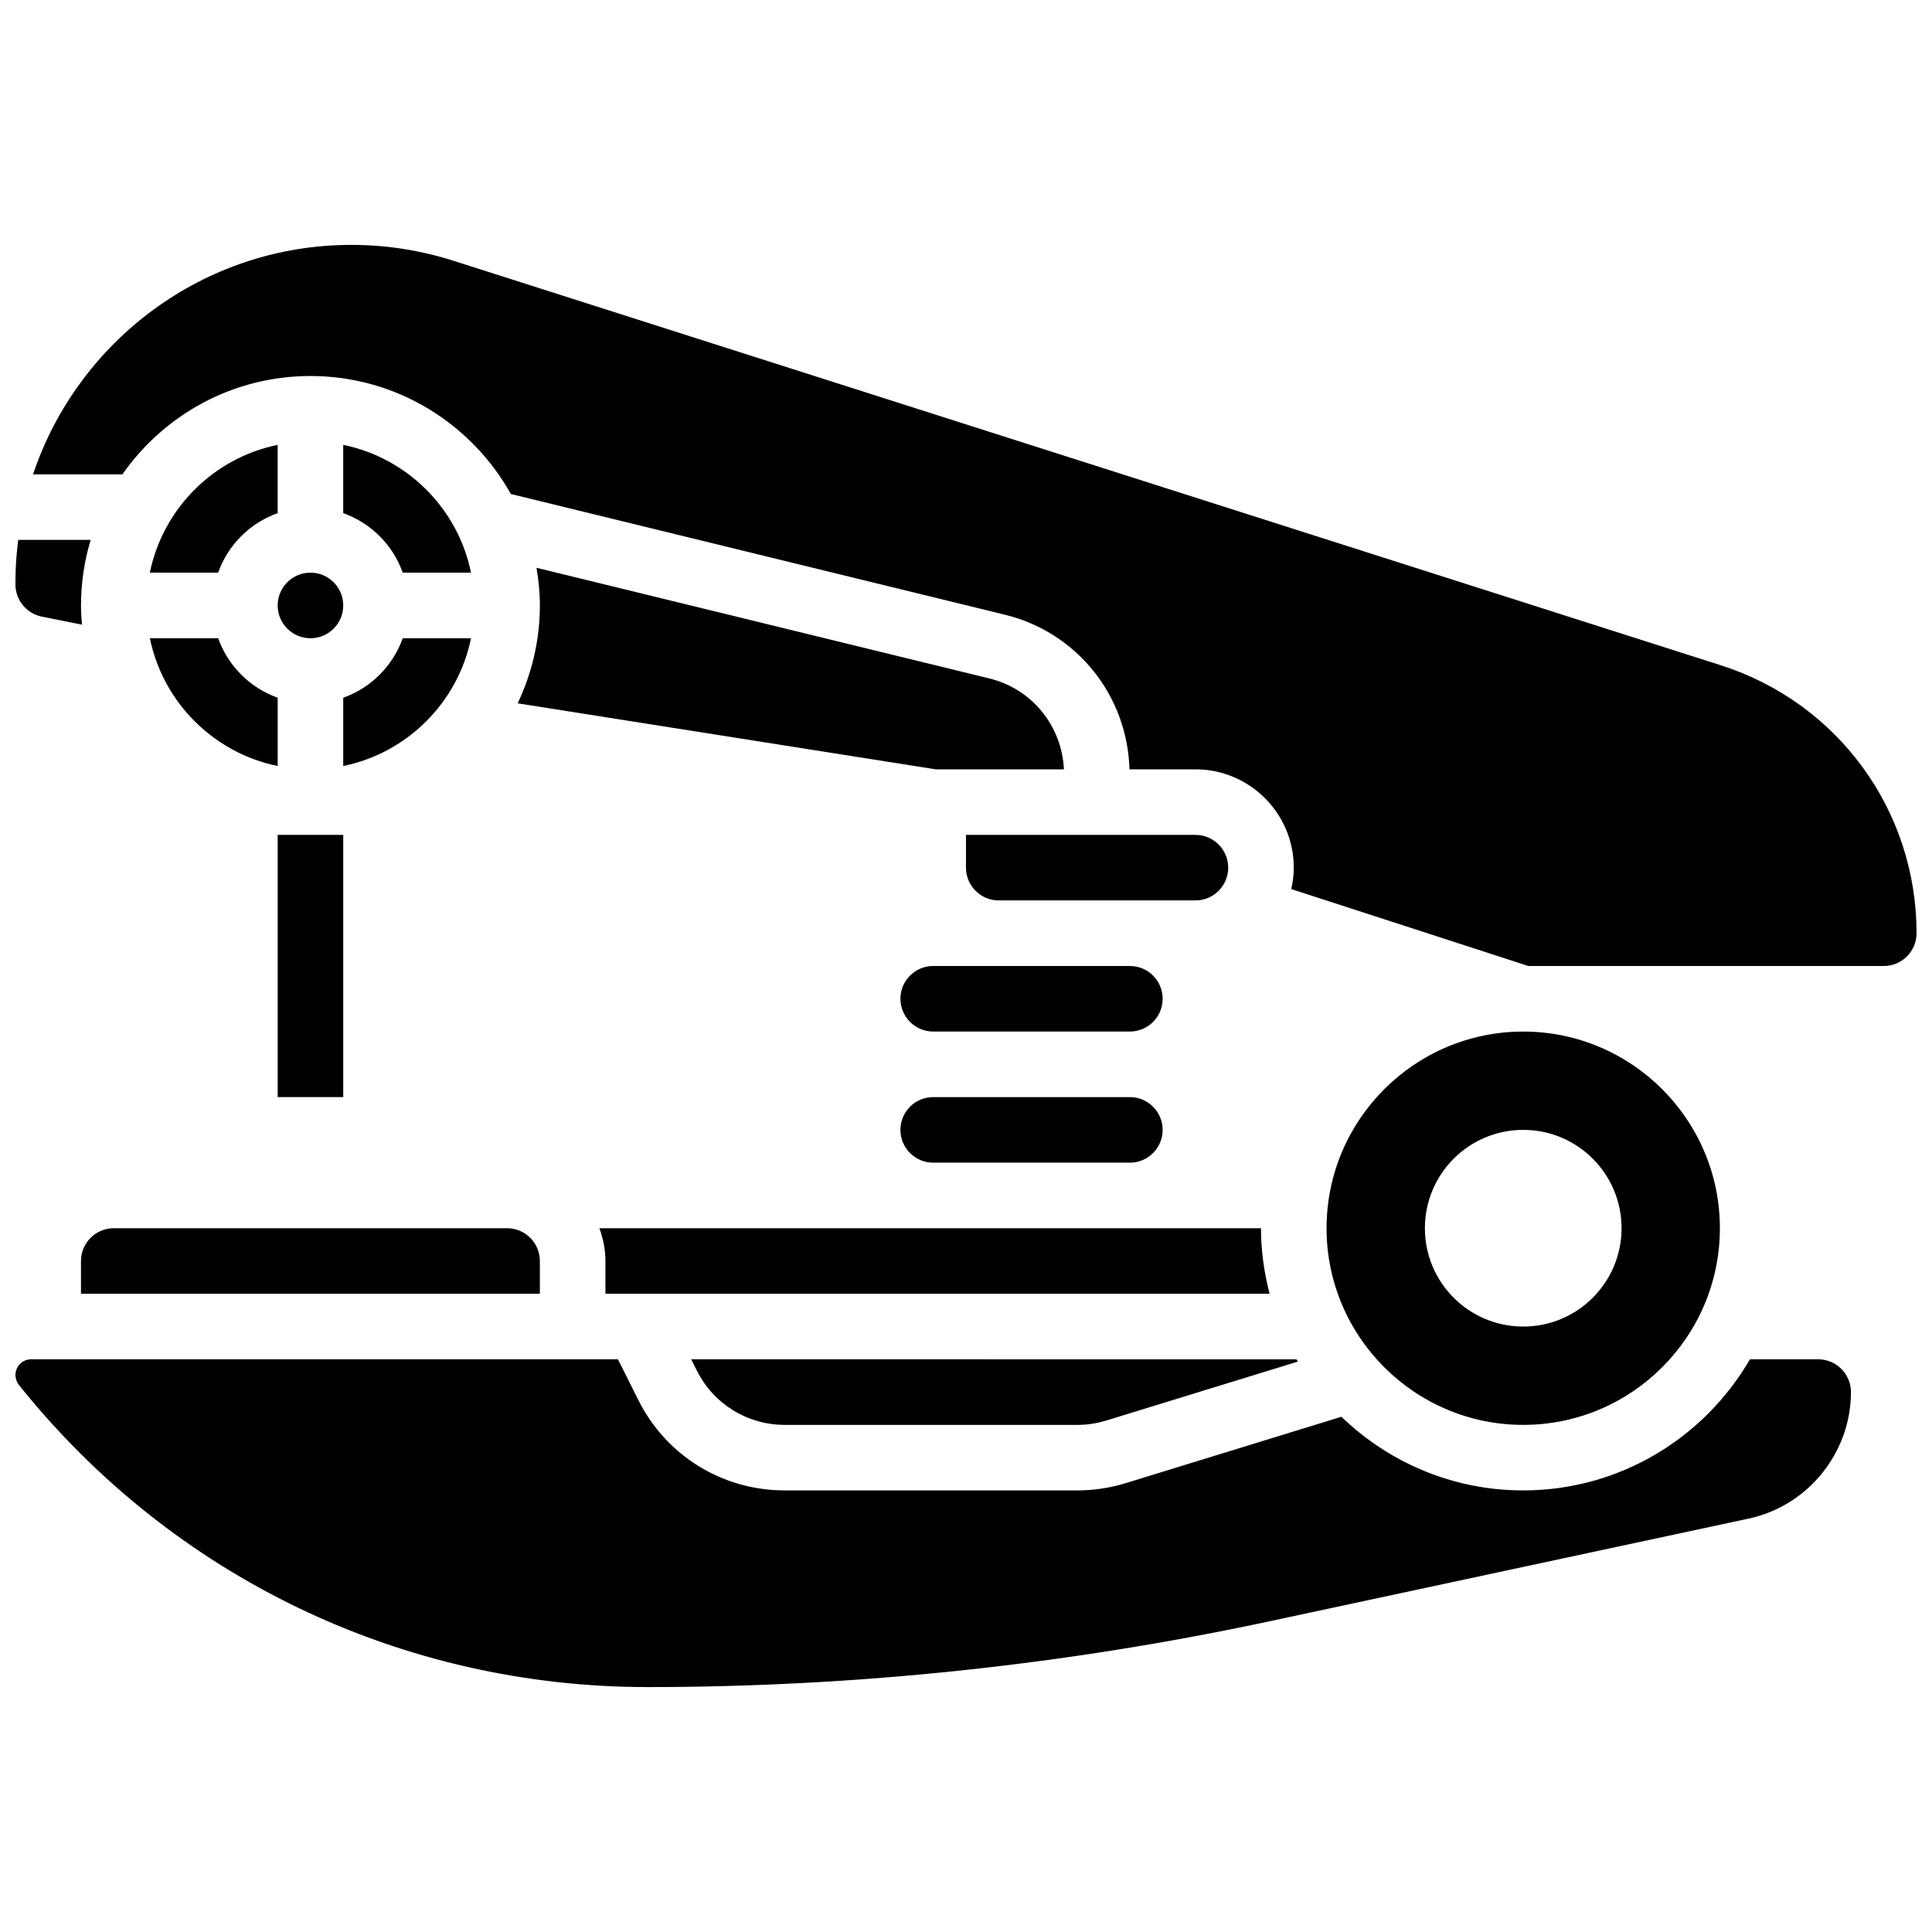 <?xml version="1.0" encoding="UTF-8"?>
<!-- Uploaded to: SVG Find, www.svgrepo.com, Generator: SVG Find Mixer Tools -->
<svg width="800px" height="800px" version="1.1" viewBox="144 144 512 512" xmlns="http://www.w3.org/2000/svg">
 <defs>
  <clipPath id="c">
   <path d="m148.09 287h20.906v23h-20.906z"/>
  </clipPath>
  <clipPath id="b">
   <path d="m148.09 504h486.91v88h-486.91z"/>
  </clipPath>
  <clipPath id="a">
   <path d="m152 208h499.9v192h-499.9z"/>
  </clipPath>
 </defs>
 <path d="m217.59 365.25h17.371v69.492h-17.371z"/>
 <path d="m217.59 347v-18.094c-7.359-2.625-13.152-8.418-15.777-15.773h-18.094c3.469 16.988 16.879 30.398 33.871 33.867z"/>
 <path d="m391.96 347.88h33.988c-0.539-11.52-8.477-21.332-19.77-24.086l-120-29.324c0.547 3.258 0.895 6.574 0.895 9.98 0 9.285-2.152 18.059-5.891 25.938z"/>
 <path d="m165.46 478.18v8.688h121.61v-8.688c0-4.793-3.898-8.688-8.688-8.688h-104.23c-4.785 0-8.688 3.894-8.688 8.688z"/>
 <path d="m183.71 295.76h18.094c2.625-7.356 8.418-13.152 15.777-15.773v-18.094c-16.992 3.465-30.402 16.879-33.871 33.867z"/>
 <g clip-path="url(#c)">
  <path d="m155.08 307.41 10.648 2.129c-0.148-1.688-0.262-3.371-0.262-5.09 0-6.035 0.91-11.867 2.562-17.371l-19.203-0.004c-0.434 3.562-0.73 7.168-0.73 10.844v0.973c0 4.133 2.938 7.711 6.984 8.52z"/>
 </g>
 <path d="m234.96 347c16.992-3.465 30.402-16.879 33.867-33.867h-18.094c-2.625 7.356-8.418 13.152-15.773 15.773z"/>
 <path d="m234.96 304.45c0 4.797-3.887 8.688-8.688 8.688-4.797 0-8.684-3.891-8.684-8.688s3.887-8.688 8.684-8.688c4.801 0 8.688 3.891 8.688 8.688"/>
 <path d="m250.73 295.76h18.094c-3.465-16.988-16.875-30.402-33.867-33.867v18.094c7.359 2.621 13.152 8.418 15.773 15.773z"/>
 <path d="m443.43 469.49h-140.58c0.973 2.731 1.598 5.629 1.598 8.688v8.688h176.01c-1.441-5.57-2.285-11.363-2.285-17.375z"/>
 <g clip-path="url(#b)">
  <path d="m625.84 504.23h-18.086c-12.039 20.734-34.434 34.746-60.094 34.746-18.703 0-35.668-7.461-48.176-19.52l-57.207 17.605c-4.133 1.27-8.434 1.914-12.766 1.914h-77.535c-16.555 0-31.445-9.199-38.844-24.008l-5.371-10.738h-155.5c-2.301 0-4.168 1.875-4.168 4.172 0 0.938 0.332 1.875 0.91 2.613 40.715 50.895 101.45 80.078 166.62 80.078 55.359 0 110.89-5.891 165.05-17.484l126.74-27.164c15.703-3.359 27.109-17.457 27.109-33.527 0-4.797-3.902-8.688-8.688-8.688z"/>
 </g>
 <path d="m351.98 521.61h77.535c2.598 0 5.176-0.391 7.66-1.156l50.762-15.617c-0.121-0.199-0.242-0.398-0.363-0.598l-160.39-0.004 1.484 2.973c4.441 8.875 13.379 14.402 23.309 14.402z"/>
 <path d="m460.8 365.25h-60.805v8.688c0 4.793 3.898 8.688 8.688 8.688h52.117c4.785 0 8.688-3.891 8.688-8.688-0.004-4.797-3.902-8.688-8.688-8.688z"/>
 <g clip-path="url(#a)">
  <path d="m600.02 320.3-335.84-107.19c-8.766-2.797-17.867-4.211-27.059-4.211-39.219 0-72.531 25.52-84.363 60.805h23.688c10.996-15.73 29.215-26.059 49.824-26.059 22.809 0 42.703 12.648 53.109 31.27l130.93 31.992c19.102 4.664 32.469 21.422 33.016 40.973h17.48c14.367 0 26.059 11.691 26.059 26.059 0 1.953-0.25 3.848-0.668 5.68l62.844 20.383h94.18c4.785 0 8.688-3.891 8.688-8.688-0.004-32.574-20.852-61.109-51.887-71.012z"/>
 </g>
 <path d="m547.67 521.61c28.742 0 52.117-23.375 52.117-52.117 0-28.742-23.375-52.117-52.117-52.117-28.742 0-52.117 23.375-52.117 52.117-0.004 28.742 23.371 52.117 52.117 52.117zm0-78.18c14.395 0 26.059 11.664 26.059 26.059s-11.664 26.059-26.059 26.059-26.059-11.664-26.059-26.059c0-14.391 11.664-26.059 26.059-26.059z"/>
 <path d="m391.31 452.12h52.117c4.785 0 8.688-3.891 8.688-8.688 0-4.793-3.898-8.688-8.688-8.688h-52.117c-4.785 0-8.688 3.891-8.688 8.688 0 4.797 3.902 8.688 8.688 8.688z"/>
 <path d="m391.31 417.37h52.117c4.785 0 8.688-3.891 8.688-8.688 0-4.793-3.898-8.688-8.688-8.688h-52.117c-4.785 0-8.688 3.891-8.688 8.688s3.902 8.688 8.688 8.688z"/>
</svg>